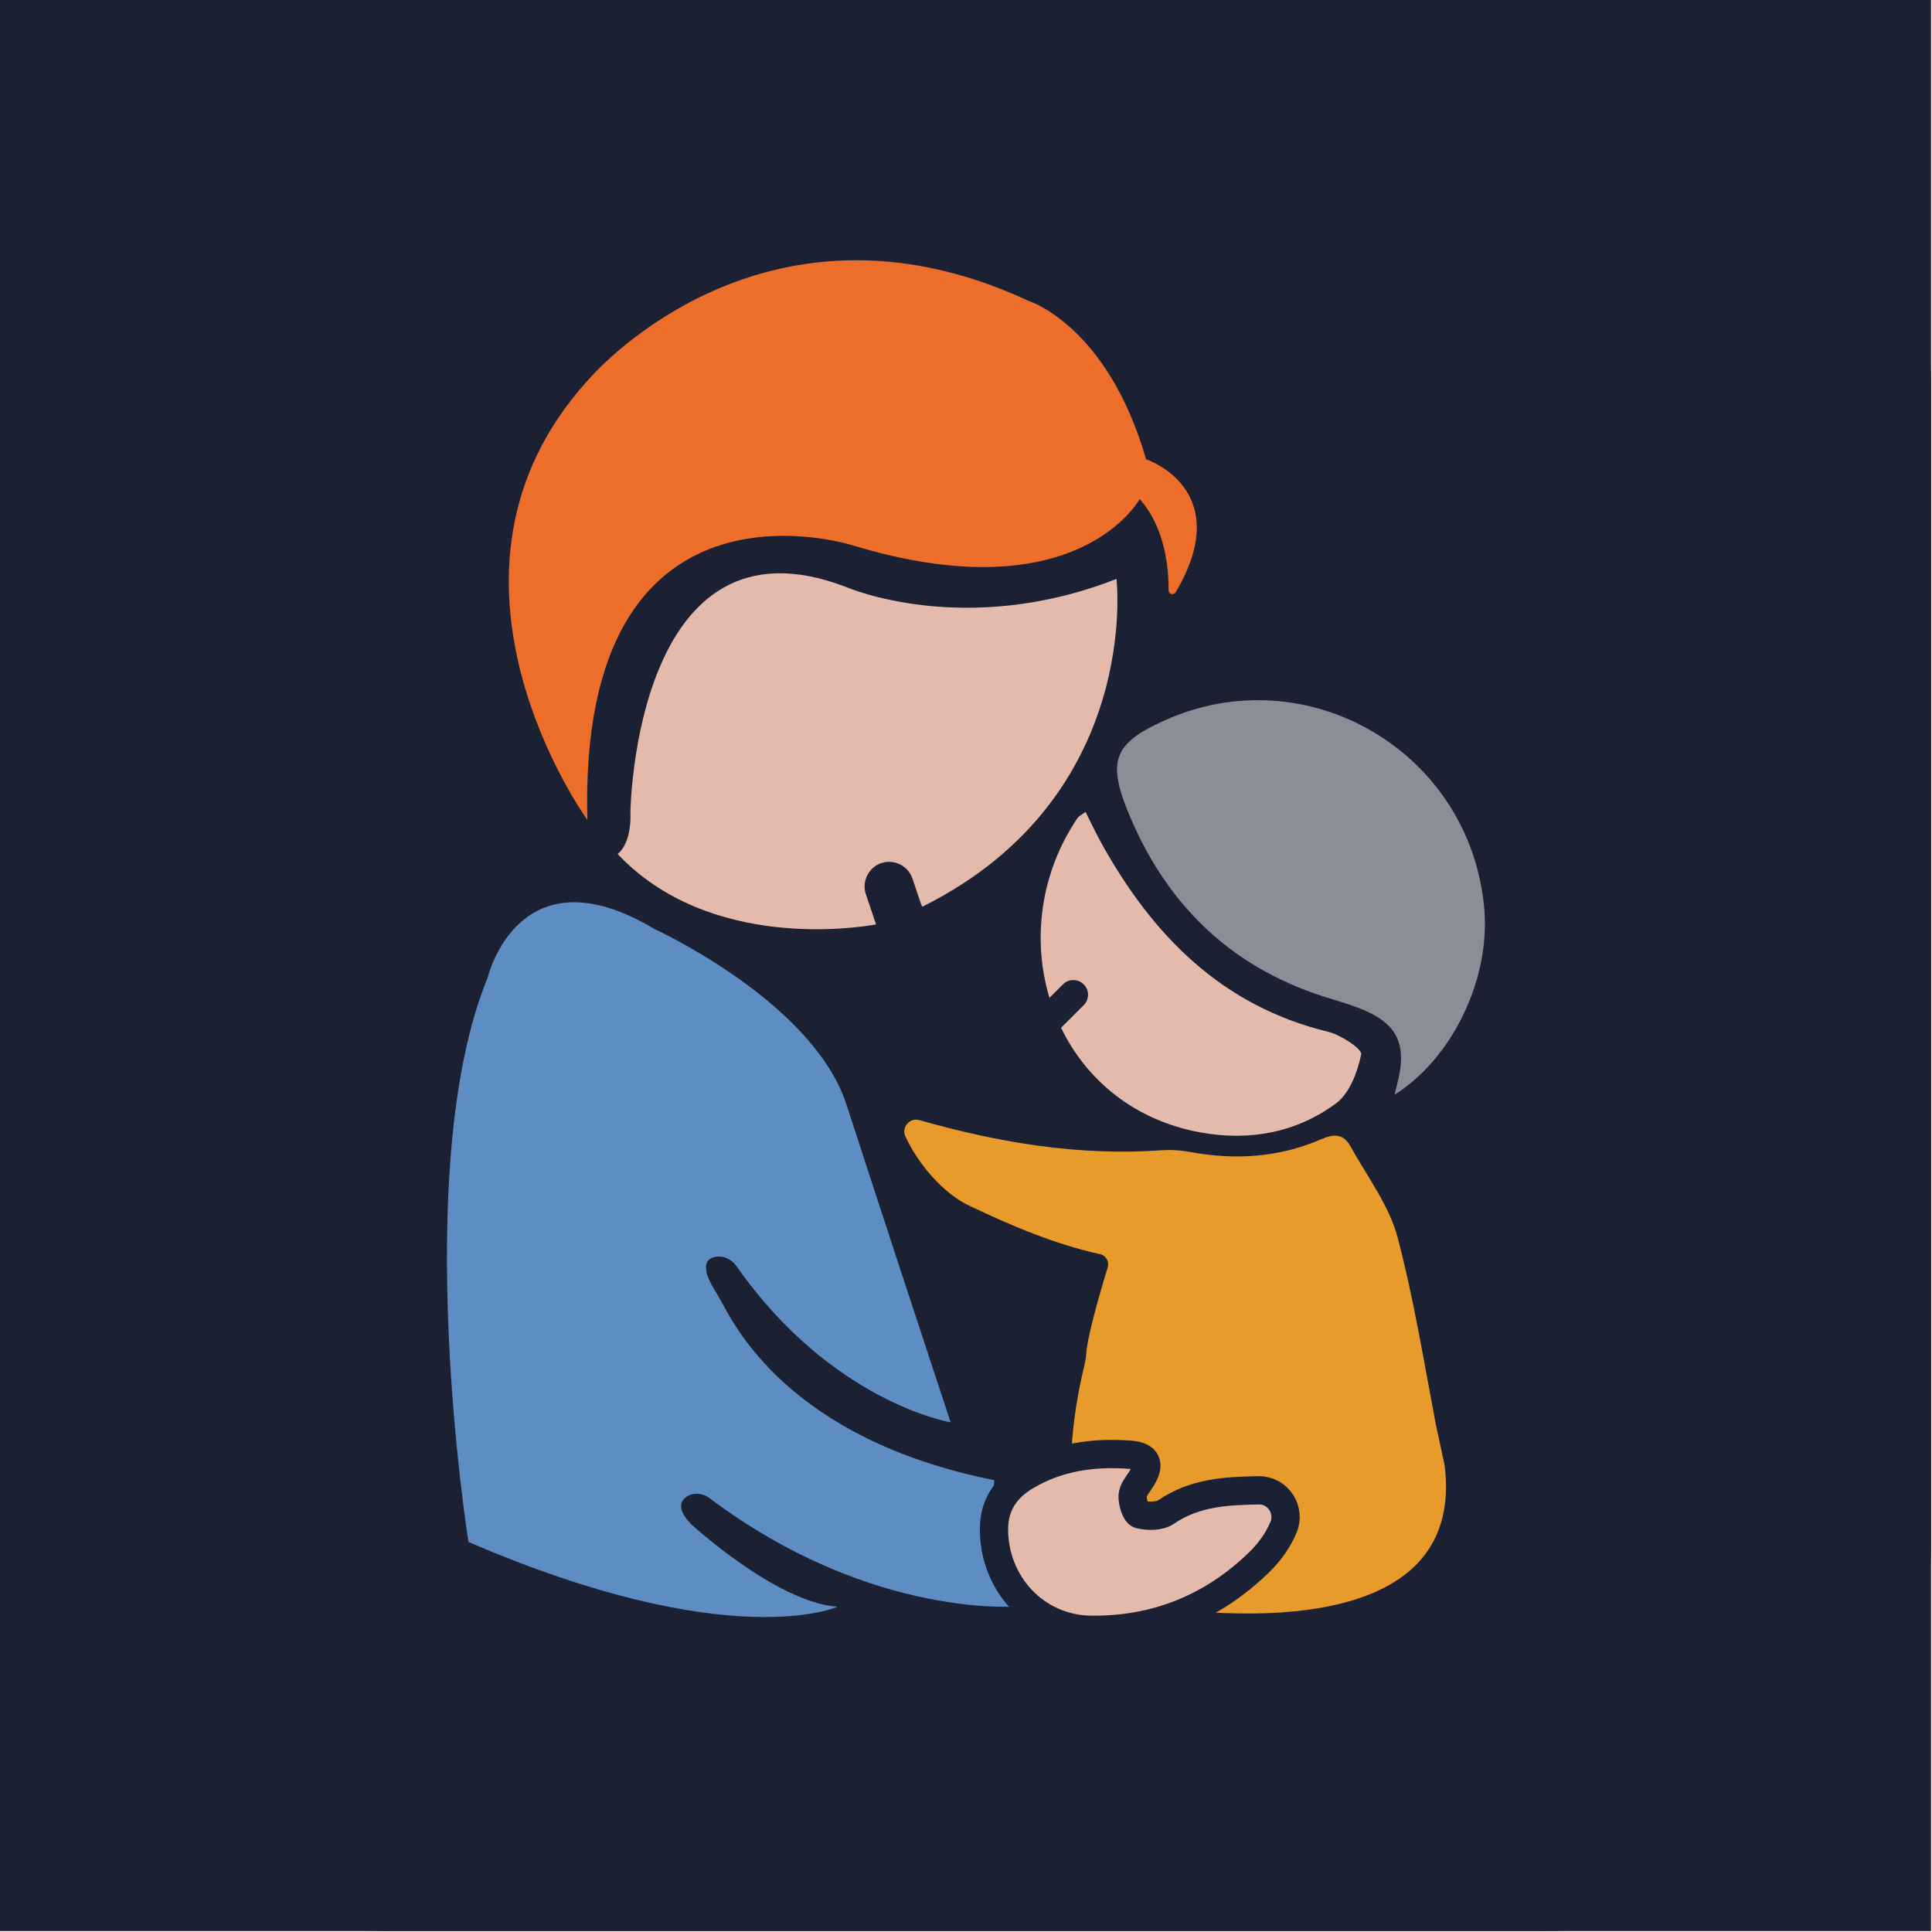 <svg width="1366" height="1366" viewBox="0 0 1366 1366" fill="none" xmlns="http://www.w3.org/2000/svg">
<g clip-path="url(#clip0_771_49521)">
<rect width="1365.33" height="1365.33" fill="#1B2133"/>
<path d="M1365.33 273.067V1092.27C1365.33 1243.08 1243.08 1365.33 1092.27 1365.33H273.067C122.256 1365.33 0 1243.08 0 1092.27V273.067C0 122.256 122.256 0 273.067 0H1092.27C1243.08 0 1365.33 122.256 1365.33 273.067Z" fill="#1B2133"/>
<path d="M415.3 579.722C415.3 579.722 290.293 407.44 415.3 269.251C415.3 269.251 536.669 123.788 727.589 212.884C727.589 212.884 783.046 230.158 810.321 324.708C810.321 324.708 874.348 345.77 831.285 418.712C829.888 421.076 826.25 420.138 826.265 417.391C826.348 402.172 823.877 372.934 805.774 352.891C805.774 352.891 761.981 433.804 602.958 385.62C602.958 385.62 408.481 322.891 415.3 579.722Z" fill="#ED6D2B"/>
<path d="M652.663 640.808C652.483 640.916 652.304 640.988 652.123 641.096L651.295 639.44L645.142 621.195C642.695 613.962 635.895 609.358 628.626 609.358C626.788 609.358 624.954 609.646 623.118 610.255C614.05 613.315 609.155 623.248 612.214 632.315L619.411 653.619C606.314 655.995 501.375 672.334 436.671 603.815C436.671 603.815 446.675 597.446 445.74 573.803C445.74 573.803 448.79 357.555 598.29 415.055C598.29 415.055 681.79 451.555 789.414 409.306C789.414 409.306 807.549 563.436 652.663 640.808Z" fill="#E3BAAB"/>
<path d="M344.841 691.092C344.841 691.092 366.661 599.276 463.029 657.004C463.029 657.004 570.859 706.294 597.129 777.055C597.61 778.355 598.065 779.66 598.49 780.974C622.129 853.828 663.95 981.107 672.13 1005.65C672.13 1005.65 588.295 991.682 520.763 895.264C517.218 890.202 511.007 887.31 505.013 888.822C498.995 890.34 495.029 896.094 506.375 913.964C508.029 916.567 508.547 917.664 509.607 919.543C518.514 935.31 556.443 1017.25 703.041 1046.56C703.041 1046.56 693.95 1112.93 722.133 1135.66C722.133 1135.66 617.442 1146.22 501.526 1059.15C496.658 1055.5 489.815 1054.94 484.962 1058.61C480.757 1061.79 478.938 1067.48 488.485 1077.48C488.485 1077.48 548.487 1132.83 592.126 1136.06C592.126 1136.06 516.667 1170.21 331.203 1090.2C331.203 1090.2 289.193 826.452 344.841 691.092Z" fill="#5D8DC3"/>
<path d="M1049.49 643.265C1040.38 532.208 924.771 463.746 823.388 509.374C788.754 524.962 782.671 536.993 797.049 572.732C823.029 637.31 868.178 682.746 935.454 704.469C946.382 707.997 957.679 710.88 967.958 715.822C987.488 725.213 993.368 738.28 989.422 759.516C988.682 763.502 987.583 767.424 986.029 774.006C1027.3 747.932 1053.5 692.216 1049.49 643.265Z" fill="#8B8E96"/>
<path d="M962.423 745.462C959.867 757.912 954.253 772.991 944.645 780.116C916.647 800.81 883.612 806.927 849.136 800.738C801.885 792.243 768.023 763.419 750.208 726.676L766.223 710.663C768.273 708.646 769.281 705.984 769.281 703.322C769.281 700.658 768.273 697.995 766.223 695.979C762.192 691.95 755.607 691.95 751.54 695.979L742.004 705.516C729.696 664.598 735.347 617.528 761.869 578.339C762.696 577.151 764.28 576.467 767.519 574.055C771.729 582.334 774.968 589.386 778.747 596.188C814.949 661.324 863.639 711.164 939.068 729.519C948.1 731.715 963.179 741.755 962.423 745.462Z" fill="#E3BAAB"/>
<path d="M988.191 875.009C982.147 852.079 966.463 831.629 954.716 810.292C950.208 802.106 943.634 801.345 934.763 805.226C904.901 818.292 873.746 820.44 841.864 814.557C835.083 813.305 828.168 812.792 821.29 813.283C762.839 817.459 706.105 807.9 650.113 791.997C650.067 791.984 650.02 791.971 649.972 791.958C643.219 790.055 637.184 797.055 640.112 803.432C649.37 823.596 667.382 843.956 685.154 852.412C715.106 866.666 745.535 879.646 777.783 886.757C781.977 887.682 784.439 892.044 783.183 896.151C776.359 918.455 768.189 947.417 767.826 959.305L767.741 959.888C767.447 961.523 767.167 963.16 766.877 964.796C760.756 989.067 740.107 1086.03 787.647 1131.38C787.647 1131.38 1040.02 1185.16 1021.38 1035.94L1015.24 1007.35C1006.79 963.08 999.647 918.478 988.191 875.009Z" fill="#E89B2A"/>
<path d="M889.801 1053.72C903.619 1053.47 912.865 1067.64 907.332 1080.3C903.173 1089.82 897.277 1097.79 890.071 1104.79C857.113 1136.76 817.013 1152.97 771.056 1152.33C732.263 1151.79 702.523 1119.72 702.792 1080.82C702.908 1064.01 711.173 1052.07 725.132 1043.74C747.999 1030.09 773.056 1026.58 799.149 1028.57C811.271 1029.49 813.292 1035.48 807.147 1045.37C804.689 1049.33 801.02 1053.45 800.828 1057.64C800.62 1062.14 803.008 1070.02 805.737 1070.73C811.561 1072.24 819.813 1072.22 824.48 1069.04C844.731 1055.22 866.723 1054.14 889.801 1053.72Z" fill="#E3BAAB"/>
<path d="M889.801 1053.72C903.619 1053.47 912.865 1067.64 907.332 1080.3C903.173 1089.82 897.277 1097.79 890.071 1104.79C857.113 1136.76 817.013 1152.97 771.056 1152.33C732.263 1151.79 702.523 1119.72 702.792 1080.82C702.908 1064.01 711.173 1052.07 725.132 1043.74C747.999 1030.09 773.056 1026.58 799.149 1028.57C811.271 1029.49 813.292 1035.48 807.147 1045.37C804.689 1049.33 801.02 1053.45 800.828 1057.64C800.62 1062.14 803.008 1070.02 805.737 1070.73C811.561 1072.24 819.813 1072.22 824.48 1069.04C844.731 1055.22 866.723 1054.14 889.801 1053.72Z" stroke="#1B2134" stroke-width="20" stroke-miterlimit="10"/>
</g>
<defs>
<clipPath id="clip0_771_49521">
<rect width="1365.33" height="1365.33" fill="white"/>
</clipPath>
</defs>
</svg>
